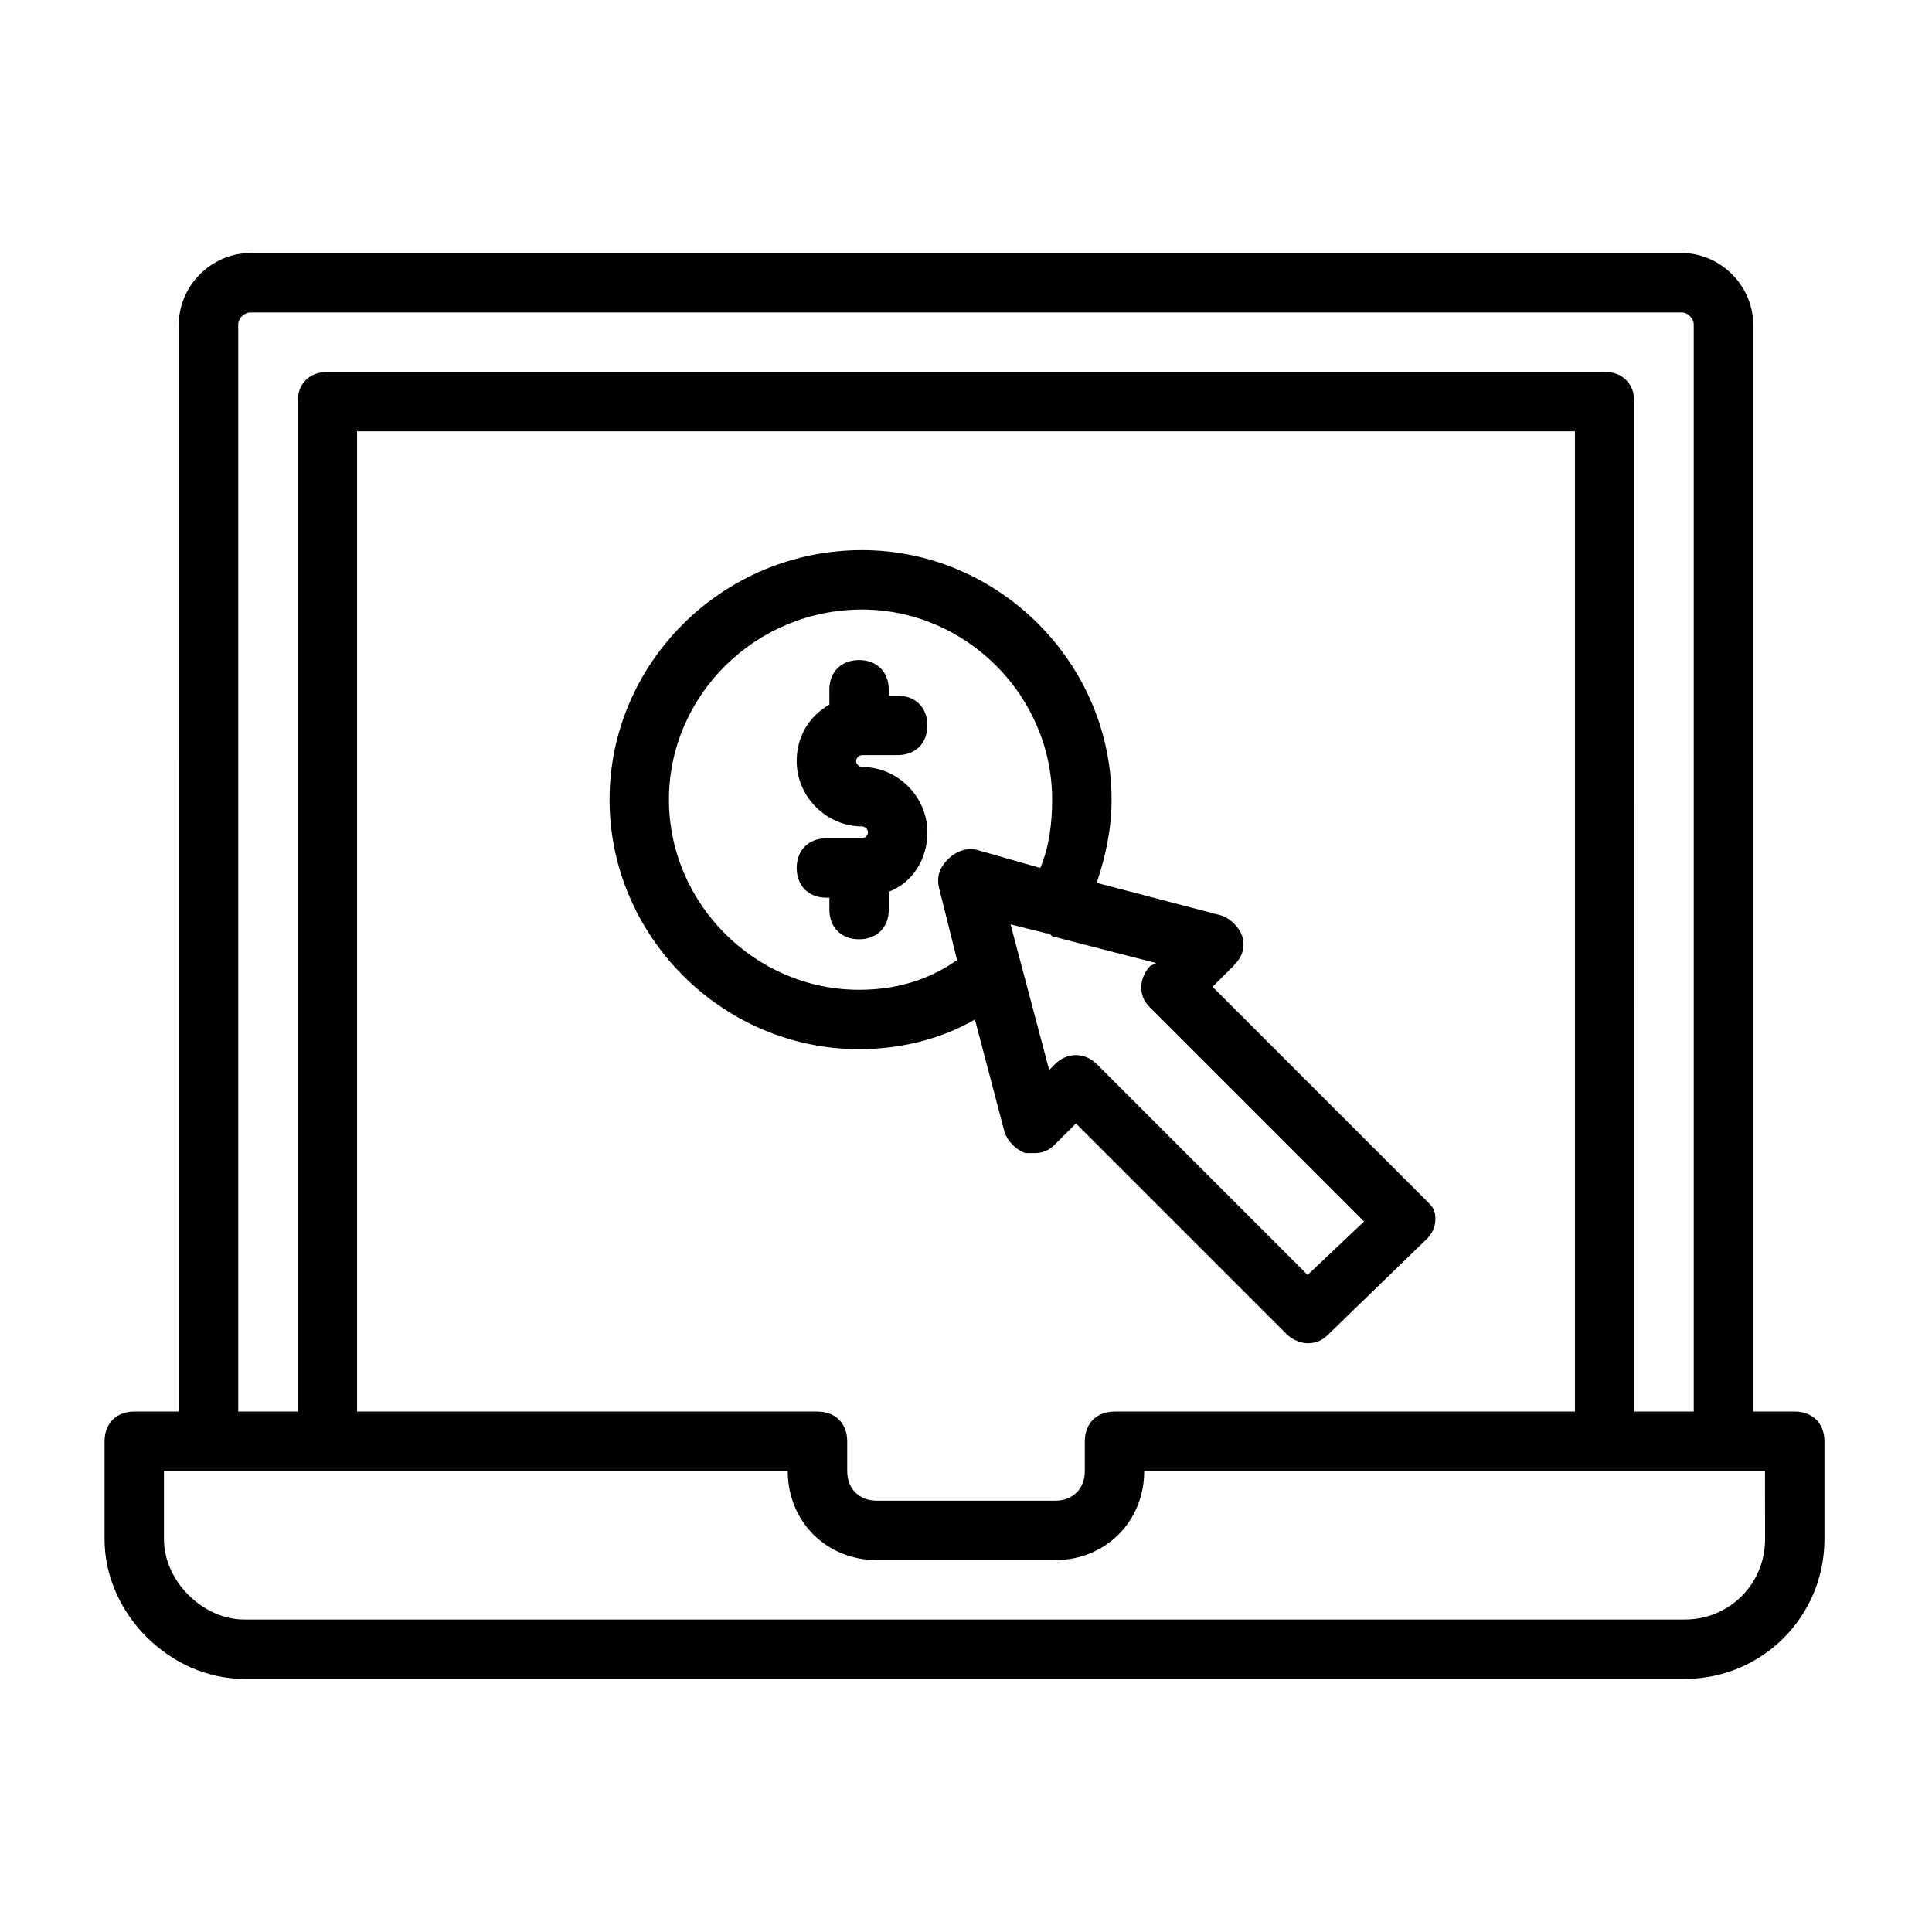 <?xml version="1.0" encoding="UTF-8"?>
<!-- Uploaded to: ICON Repo, www.svgrepo.com, Generator: ICON Repo Mixer Tools -->
<svg fill="#000000" width="800px" height="800px" version="1.1" viewBox="144 144 512 512" xmlns="http://www.w3.org/2000/svg">
 <g>
  <path d="m619.63 518.08h-11.02l-0.004-288.12c0-10.234-8.66-18.895-18.895-18.895l-379.43 0.004c-10.234 0-18.895 8.66-18.895 18.895l0.004 288.11h-11.809c-4.723 0-7.871 3.148-7.871 7.871v25.977c0 19.684 17.316 37 36.996 37h381.79c20.469 0 37-16.531 37-37v-25.977c0-4.723-3.148-7.871-7.871-7.871zm-412.5-288.12c0-1.574 1.574-3.148 3.148-3.148h379.43c1.574 0 3.148 1.574 3.148 3.148l0.004 288.12h-15.742l-0.004-267.65c0-4.723-3.148-7.871-7.871-7.871h-338.5c-4.723 0-7.871 3.148-7.871 7.871v267.65h-15.742zm232.23 288.12c-4.723 0-7.871 3.148-7.871 7.871v7.871c0 4.723-3.148 7.871-7.871 7.871h-47.23c-4.723 0-7.871-3.148-7.871-7.871v-7.871c0-4.723-3.148-7.871-7.871-7.871h-122.02v-259.78h322.75v259.78zm172.4 33.852c0 11.809-9.445 21.254-21.254 21.254h-381.8c-11.02 0-21.254-10.234-21.254-21.254v-18.105h165.31c0 13.383 10.234 23.617 23.617 23.617h47.23c13.383 0 23.617-10.234 23.617-23.617h164.52z"/>
  <path d="m372.45 344.11h9.445c4.723 0 7.871-3.148 7.871-7.871s-3.148-7.871-7.871-7.871h-2.363v-1.574c0-4.723-3.148-7.871-7.871-7.871s-7.871 3.148-7.871 7.871v3.938c-5.512 3.148-8.66 8.66-8.66 14.957 0 9.445 7.871 17.32 17.32 17.32 0.789 0 1.574 0.789 1.574 1.574 0 0.789-0.789 1.574-1.574 1.574h-9.445c-4.723 0-7.871 3.148-7.871 7.871 0 4.723 3.148 7.871 7.871 7.871h0.789v3.148c0 4.723 3.148 7.871 7.871 7.871s7.871-3.148 7.871-7.871v-4.723c6.297-2.363 10.234-8.66 10.234-15.742 0-9.445-7.871-17.32-17.32-17.32-0.789 0-1.574-0.789-1.574-1.574 0-0.789 0.789-1.578 1.574-1.578z"/>
  <path d="m522.02 462.19-56.68-56.68 5.512-5.508c2.363-2.363 3.148-4.723 2.363-7.871-0.789-2.363-3.148-4.723-5.512-5.512l-33.062-8.66c2.363-7.086 3.938-14.168 3.938-22.043 0-36.211-29.914-66.125-66.125-66.125-37 0-66.914 29.914-66.914 66.125 0 36.211 29.914 66.125 66.125 66.125 10.234 0 21.254-2.363 30.699-7.871l7.871 29.914c0.789 2.363 3.148 4.723 5.512 5.512h2.363c2.363 0 3.938-0.789 5.512-2.363l5.512-5.512 55.891 55.891c1.574 1.574 3.938 2.363 5.512 2.363 2.363 0 3.938-0.789 5.512-2.363l25.977-25.191c1.574-1.574 2.363-3.148 2.363-5.512-0.008-2.356-0.793-3.144-2.367-4.719zm-150.36-55.891c-27.551 0-50.383-22.828-50.383-50.383 0-27.551 22.828-50.383 51.168-50.383 27.551 0 50.383 22.828 50.383 50.383 0 6.297-0.789 12.594-3.148 18.105l-16.531-4.723c-2.363-0.789-5.512 0-7.871 2.363-2.363 2.363-3.148 4.723-2.363 7.871l4.723 18.895c-7.871 5.508-16.531 7.871-25.977 7.871zm118.87 75.57-55.891-55.891c-3.148-3.148-7.871-3.148-11.02 0l-1.574 1.574-10.234-38.574 9.445 2.363c0.789 0 0.789 0 1.574 0.789l27.551 7.086-1.574 0.785c-1.574 1.574-2.363 3.938-2.363 5.512 0 2.363 0.789 3.938 2.363 5.512l56.68 56.68z"/>
 </g>
</svg>